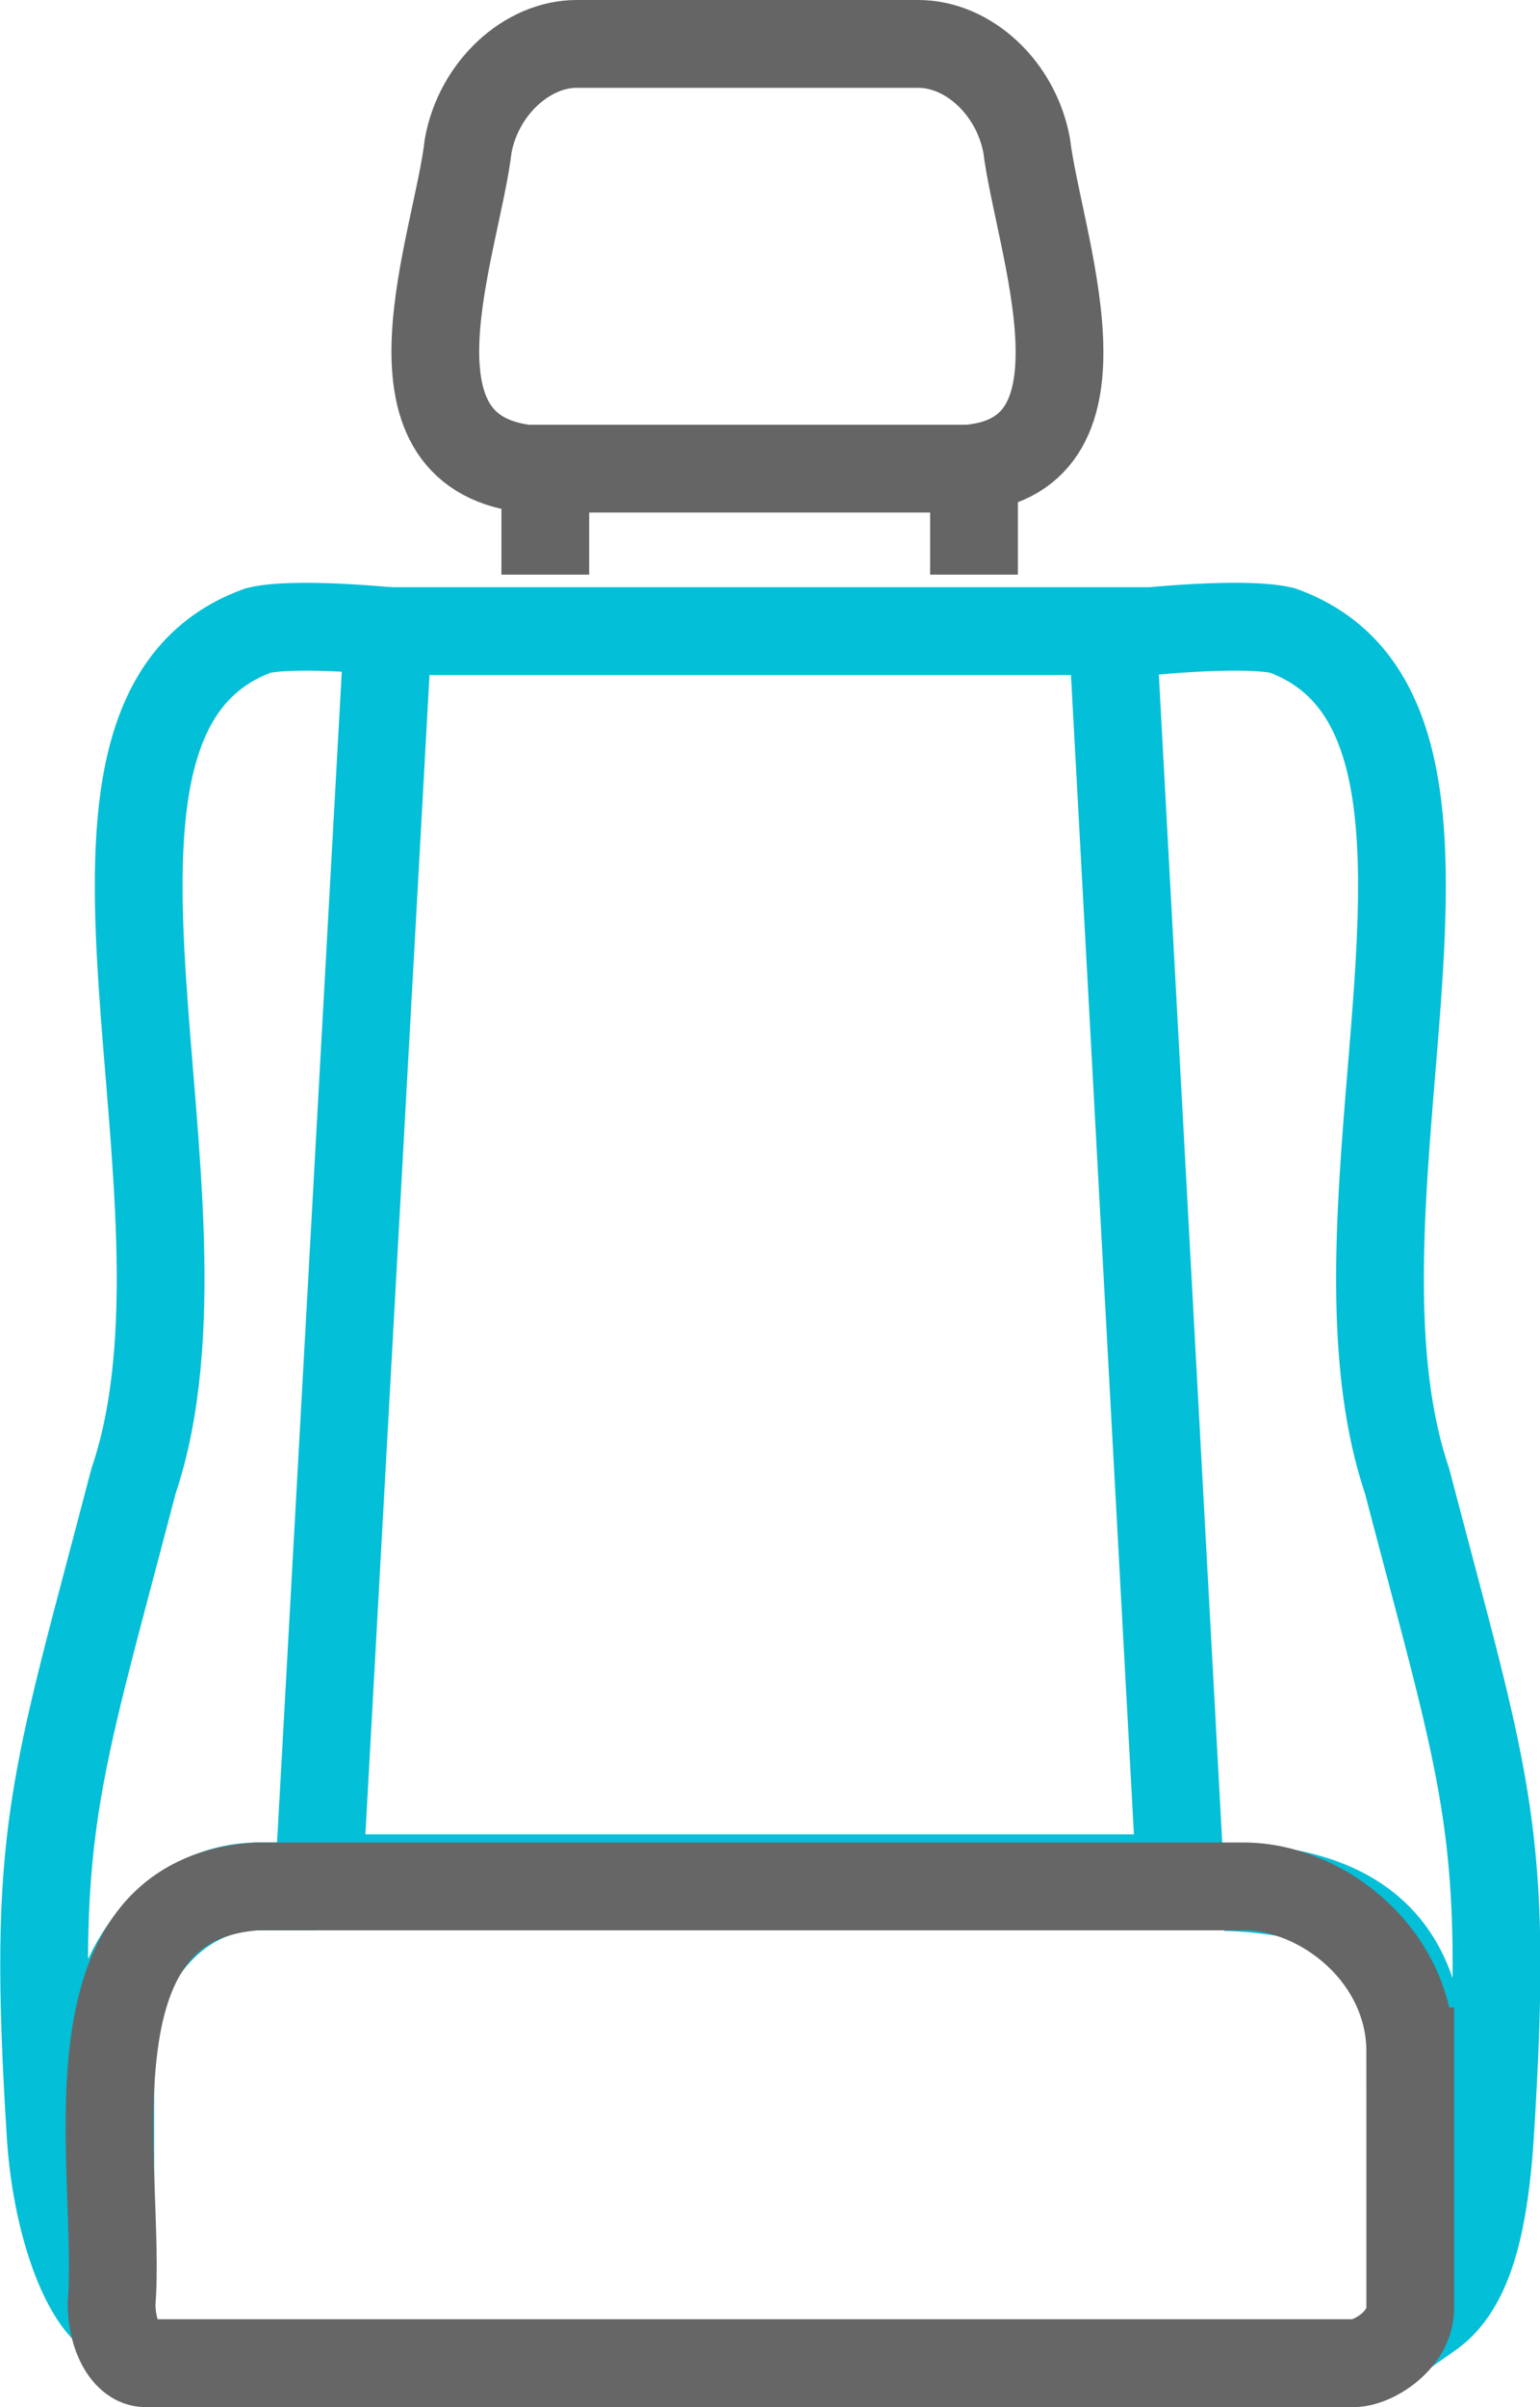 <?xml version="1.0" encoding="utf-8"?><svg data-name="Layer 1" xmlns="http://www.w3.org/2000/svg" viewBox="0 0 24.57 38.37"><path d="M15.46 7.47H8.39c-2.43-.3-1.1-3.58-.92-5.15C7.64 1.4 8.41.7 9.2.7h5.45c.8 0 1.56.7 1.73 1.62.19 1.55 1.5 4.93-.92 5.15Z" fill="none" stroke="#656565" stroke-miterlimit="10" stroke-width="1.4"/><path d="M5.04 30.07h-.92c-1.3 0-2.36 1.23-2.36 2.76v4.06c-.45-.35-.86-1.51-.95-2.82-.31-4.9.04-5.56 1.32-10.46C3.67 19.06.3 11.43 4.12 10.05c.58-.14 2.08.01 2.08.01" fill="none" stroke="#03bfd7" stroke-miterlimit="10" stroke-width="1.4"/><path d="M18.82 29.94H5.09l1.1-19.88h11.56l1.08 19.88h-.01ZM18.38 10.06s1.5-.15 2.08-.01c3.82 1.38.45 9.01 1.99 13.56 1.28 4.9 1.63 5.56 1.32 10.46-.09 1.31-.31 2.37-.95 2.82L22.69 33c0-1.53-.61-2.54-2.19-2.83a6.86 6.86 0 0 0-.95-.09" fill="none" stroke="#03bfd7" stroke-miterlimit="10" stroke-width="1.4"/><g fill="none" stroke="#656565" stroke-miterlimit="10" stroke-width="1.4"><path d="M8.7 7.71v1.45M15.54 7.71v1.45"/></g><path d="M22.5 32.7v4.09c0 .52-.6.88-.9.88H2.32c-.3 0-.54-.43-.54-.95.17-2.07-.87-6.44 2.32-6.65h15.74c1.27 0 2.66 1.12 2.66 2.63Z" fill="none" stroke="#666" stroke-miterlimit="10" stroke-width="1.4"/></svg>